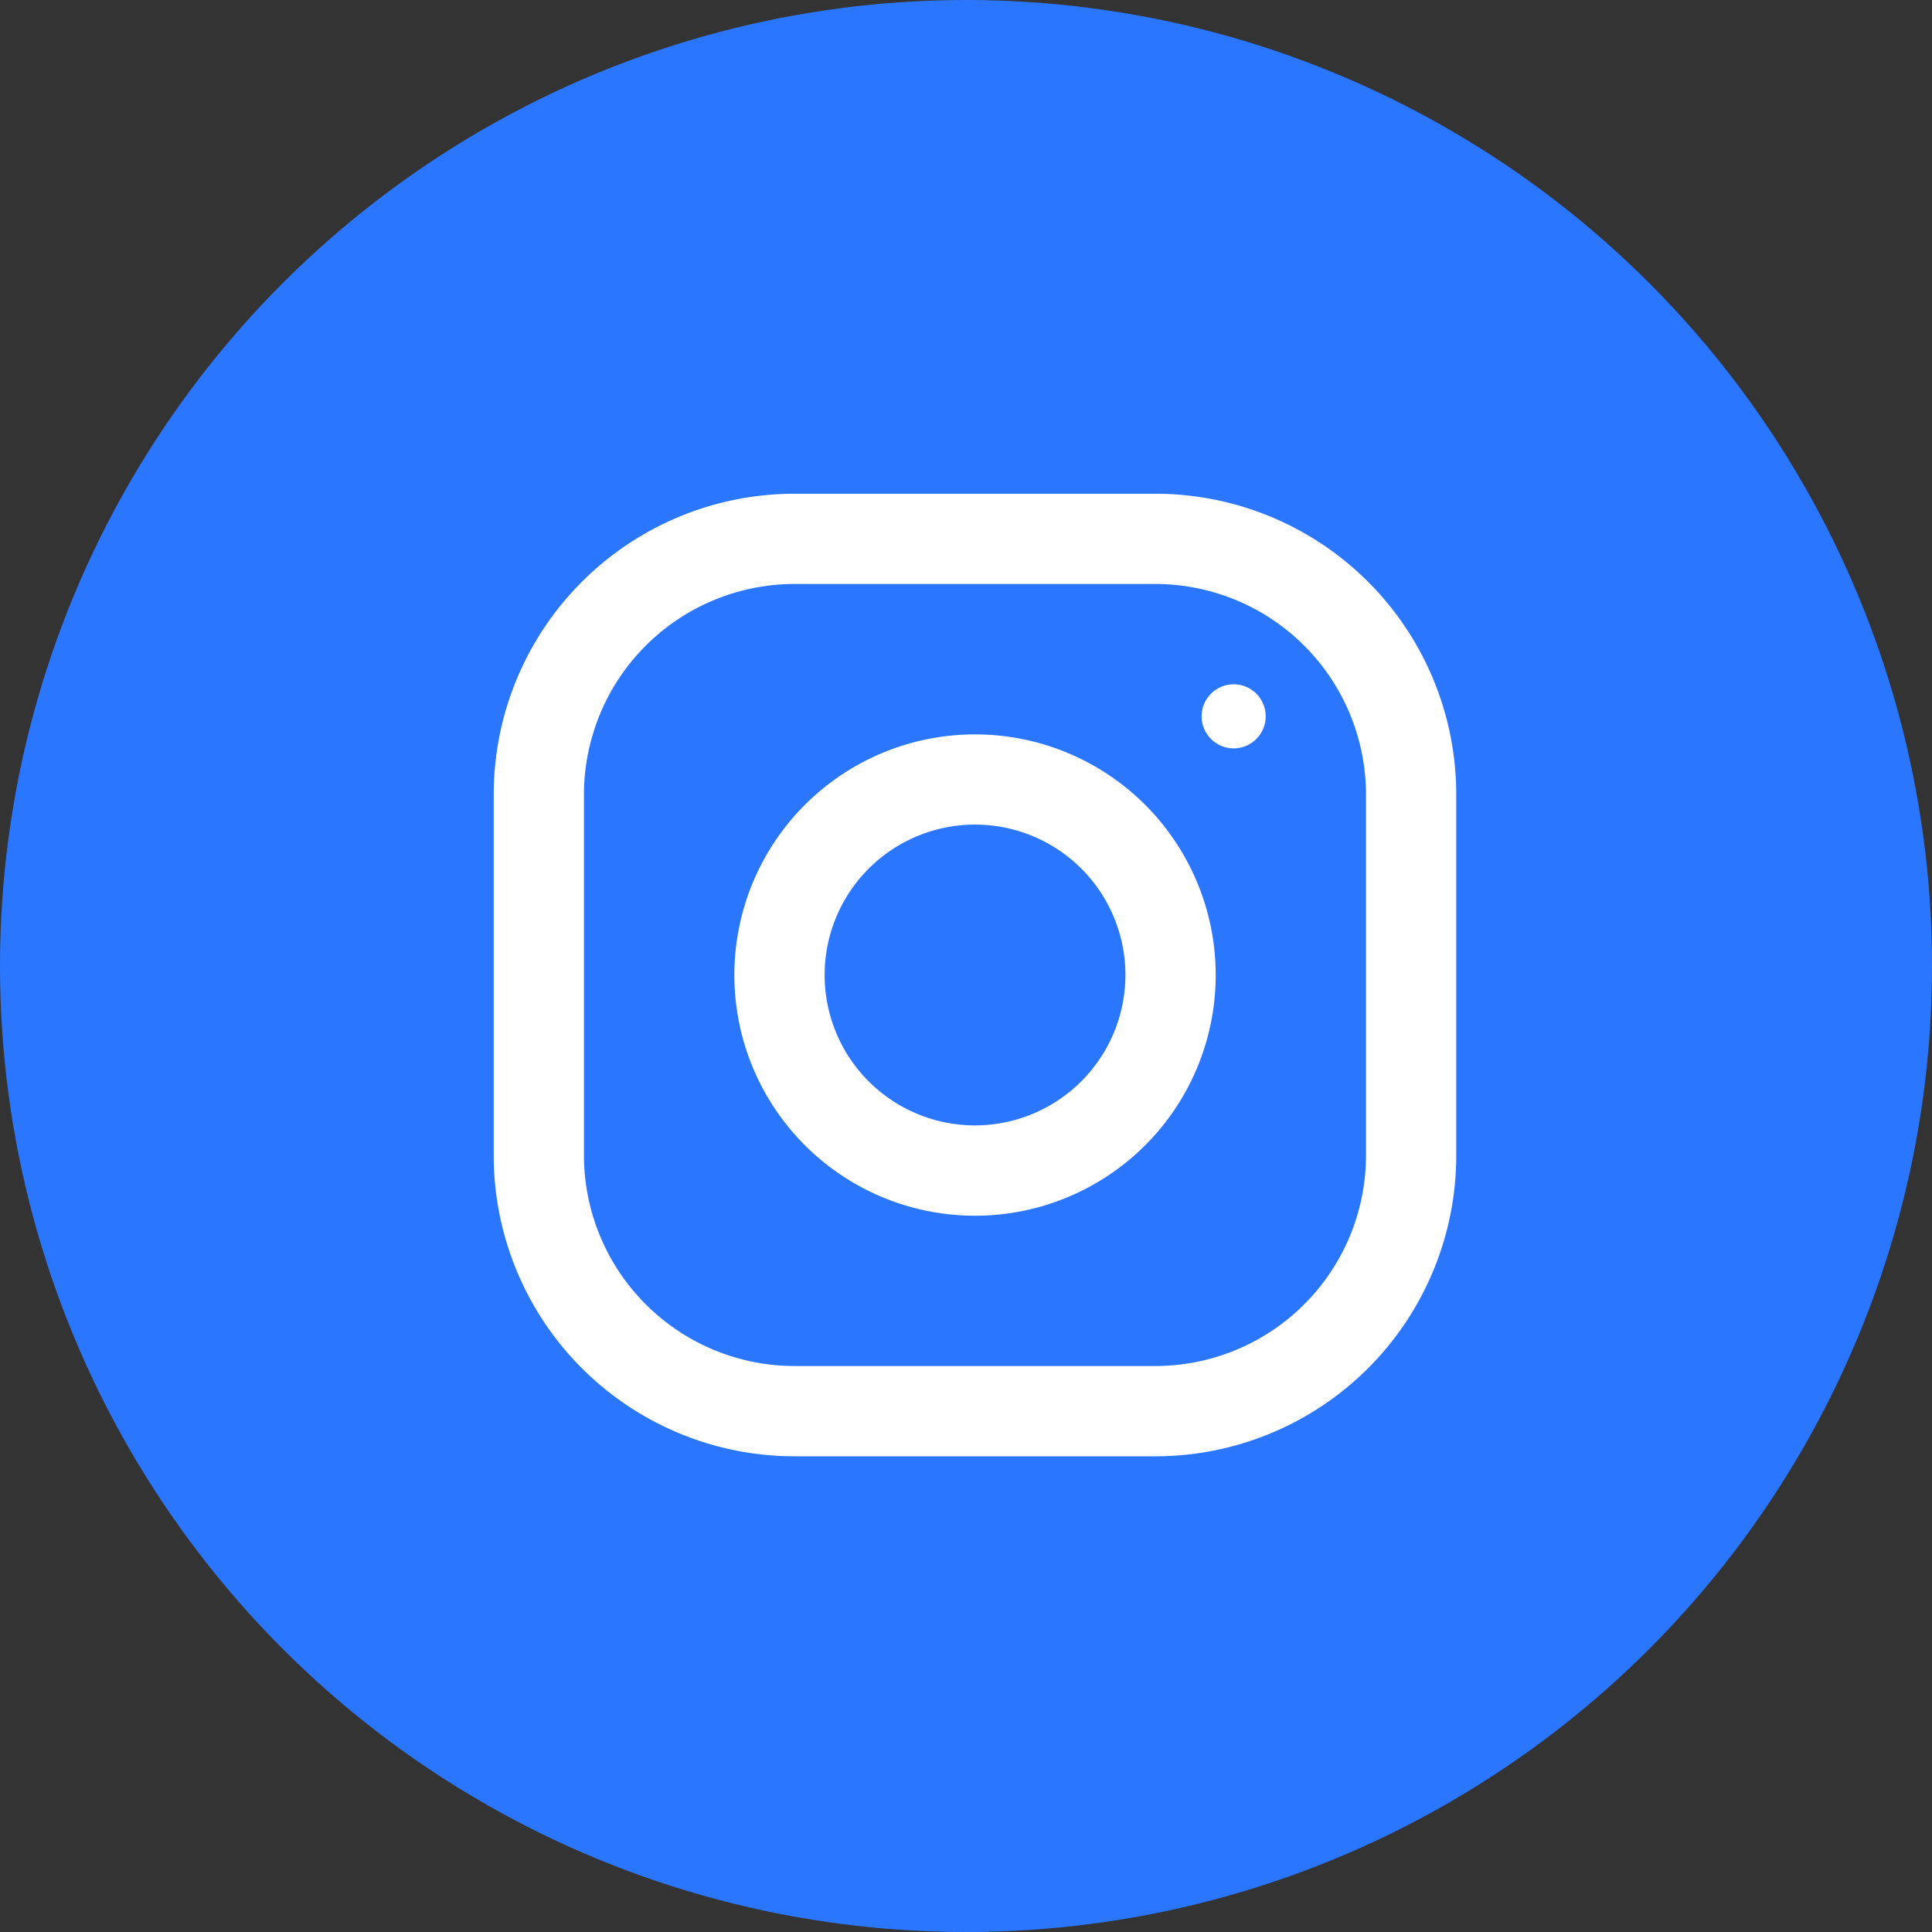 <svg xmlns="http://www.w3.org/2000/svg" width="73.051" height="73.051" viewBox="0 0 73.051 73.051">
  <rect x="0" y="0" width="73.051" height="73.051" fill="#333333" stroke="none"/>
  <g id="insta-icon" transform="translate(-1037.517 -6368.304)">
    <circle id="Ellipse_701" data-name="Ellipse 701" cx="36.526" cy="36.526" r="36.526" transform="translate(1037.517 6368.304)" fill="#2b76ff"/>
    <g id="instagram" transform="translate(1056.185 6386.973)">
      <g id="Group_493" data-name="Group 493" transform="translate(0 0)">
        <g id="Group_492" data-name="Group 492">
          <path id="Path_976" data-name="Path 976" d="M25.021,0H11.373A11.375,11.375,0,0,0,0,11.373V25.021A11.375,11.375,0,0,0,11.373,36.395H25.021A11.375,11.375,0,0,0,36.394,25.021V11.373A11.375,11.375,0,0,0,25.021,0Zm7.961,25.021a7.97,7.97,0,0,1-7.961,7.961H11.373a7.97,7.97,0,0,1-7.961-7.961V11.373a7.97,7.97,0,0,1,7.961-7.961H25.021a7.97,7.97,0,0,1,7.961,7.961Z" transform="translate(0 0)" fill="#fff"/>
        </g>
      </g>
      <g id="Group_495" data-name="Group 495" transform="translate(9.099 9.099)">
        <g id="Group_494" data-name="Group 494">
          <path id="Path_977" data-name="Path 977" d="M137.1,128a9.1,9.1,0,1,0,9.1,9.1A9.1,9.1,0,0,0,137.1,128Zm0,14.785a5.687,5.687,0,1,1,5.687-5.687A5.695,5.695,0,0,1,137.1,142.785Z" transform="translate(-128 -128)" fill="#fff"/>
        </g>
      </g>
      <g id="Group_497" data-name="Group 497" transform="translate(26.766 7.204)">
        <g id="Group_496" data-name="Group 496">
          <ellipse id="Ellipse_697" data-name="Ellipse 697" cx="1.212" cy="1.212" rx="1.212" ry="1.212" fill="#fff"/>
        </g>
      </g>
    </g>
  </g>
</svg>
